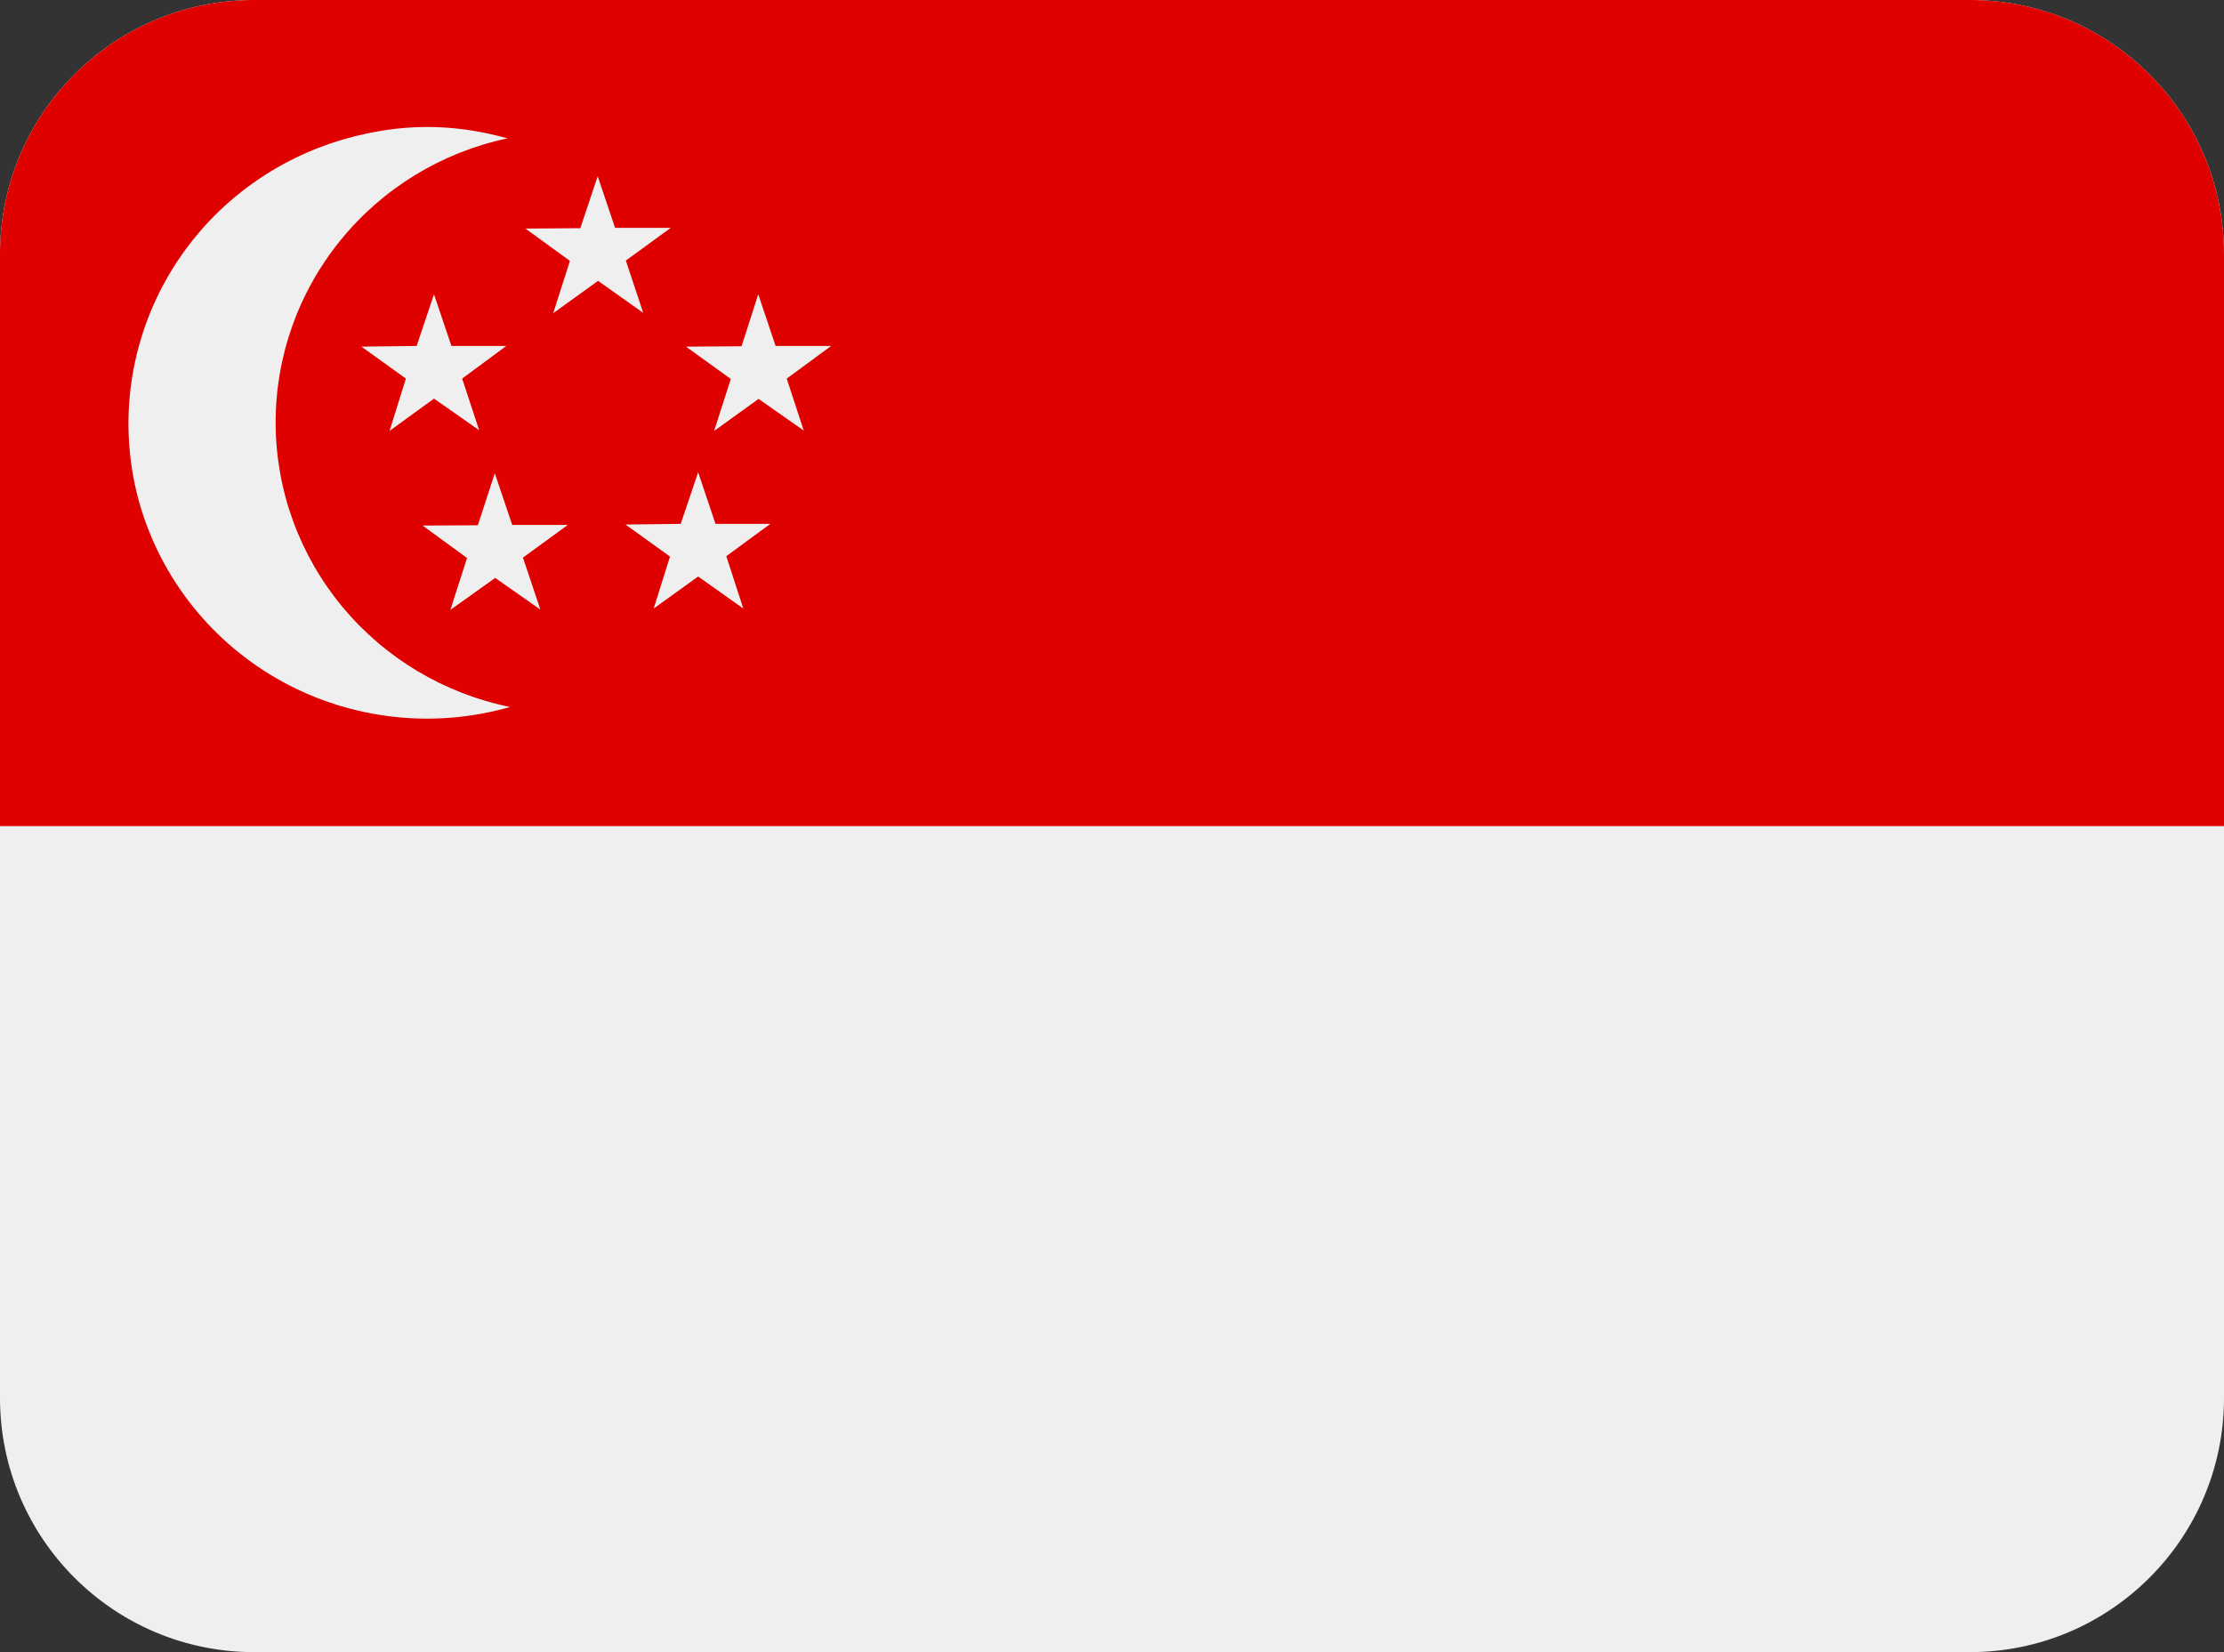 <svg width="35" height="26" viewBox="0 0 35 26" fill="none" xmlns="http://www.w3.org/2000/svg">
<rect x="0" y="0" width="35" height="26" fill="#333333" stroke="none"/>
<g clip-path="url(#clip0)">
<path fill-rule="evenodd" clip-rule="evenodd" d="M-1.094 0H38.281V26H-1.094V0Z" fill="#EFEFEF"/>
<path fill-rule="evenodd" clip-rule="evenodd" d="M-1.094 0H38.281V13H-1.094V0Z" fill="#DF0000"/>
<path fill-rule="evenodd" clip-rule="evenodd" d="M7.984 2.178C6.948 2.398 6.02 2.965 5.357 3.783C4.693 4.601 4.333 5.62 4.338 6.669C4.343 7.719 4.713 8.734 5.385 9.546C6.057 10.357 6.99 10.915 8.028 11.126C7.433 11.296 6.81 11.349 6.195 11.28C5.58 11.212 4.985 11.024 4.443 10.727C3.901 10.43 3.424 10.03 3.039 9.55C2.654 9.07 2.368 8.52 2.198 7.93C1.861 6.745 2.011 5.476 2.615 4.4C3.22 3.324 4.23 2.529 5.425 2.188C6.3 1.939 7.109 1.934 7.99 2.178H7.984Z" fill="#EFEFEF"/>
<path fill-rule="evenodd" clip-rule="evenodd" d="M7.273 5.958L7.541 6.771L6.83 6.273L6.13 6.782L6.388 5.958L5.688 5.455L6.557 5.444L6.83 4.631L7.104 5.444H7.968L7.273 5.958ZM8.23 8.775L8.504 9.593L7.793 9.095L7.088 9.598L7.35 8.781L6.65 8.271L7.52 8.266L7.787 7.448L8.061 8.261H8.936L8.23 8.775ZM11.43 8.753L11.698 9.577L10.987 9.073L10.287 9.577L10.544 8.759L9.844 8.255L10.713 8.244L10.987 7.432L11.26 8.244H12.124L11.43 8.753ZM12.381 5.958L12.649 6.776L11.938 6.278L11.238 6.782L11.501 5.964L10.795 5.455L11.67 5.449L11.933 4.631L12.206 5.444H13.081L12.381 5.958ZM9.849 4.101L10.123 4.924L9.412 4.42L8.706 4.929L8.969 4.106L8.269 3.597L9.133 3.591L9.406 2.773L9.68 3.586H10.555L9.849 4.101Z" fill="#EFEFEF"/>
</g>
<defs>
<clipPath id="clip0">
<path d="M0 4C0 1.791 1.791 0 4 0H31C33.209 0 35 1.791 35 4V22C35 24.209 33.209 26 31 26H4C1.791 26 0 24.209 0 22V4Z" fill="white"/>
</clipPath>
</defs>
</svg>
